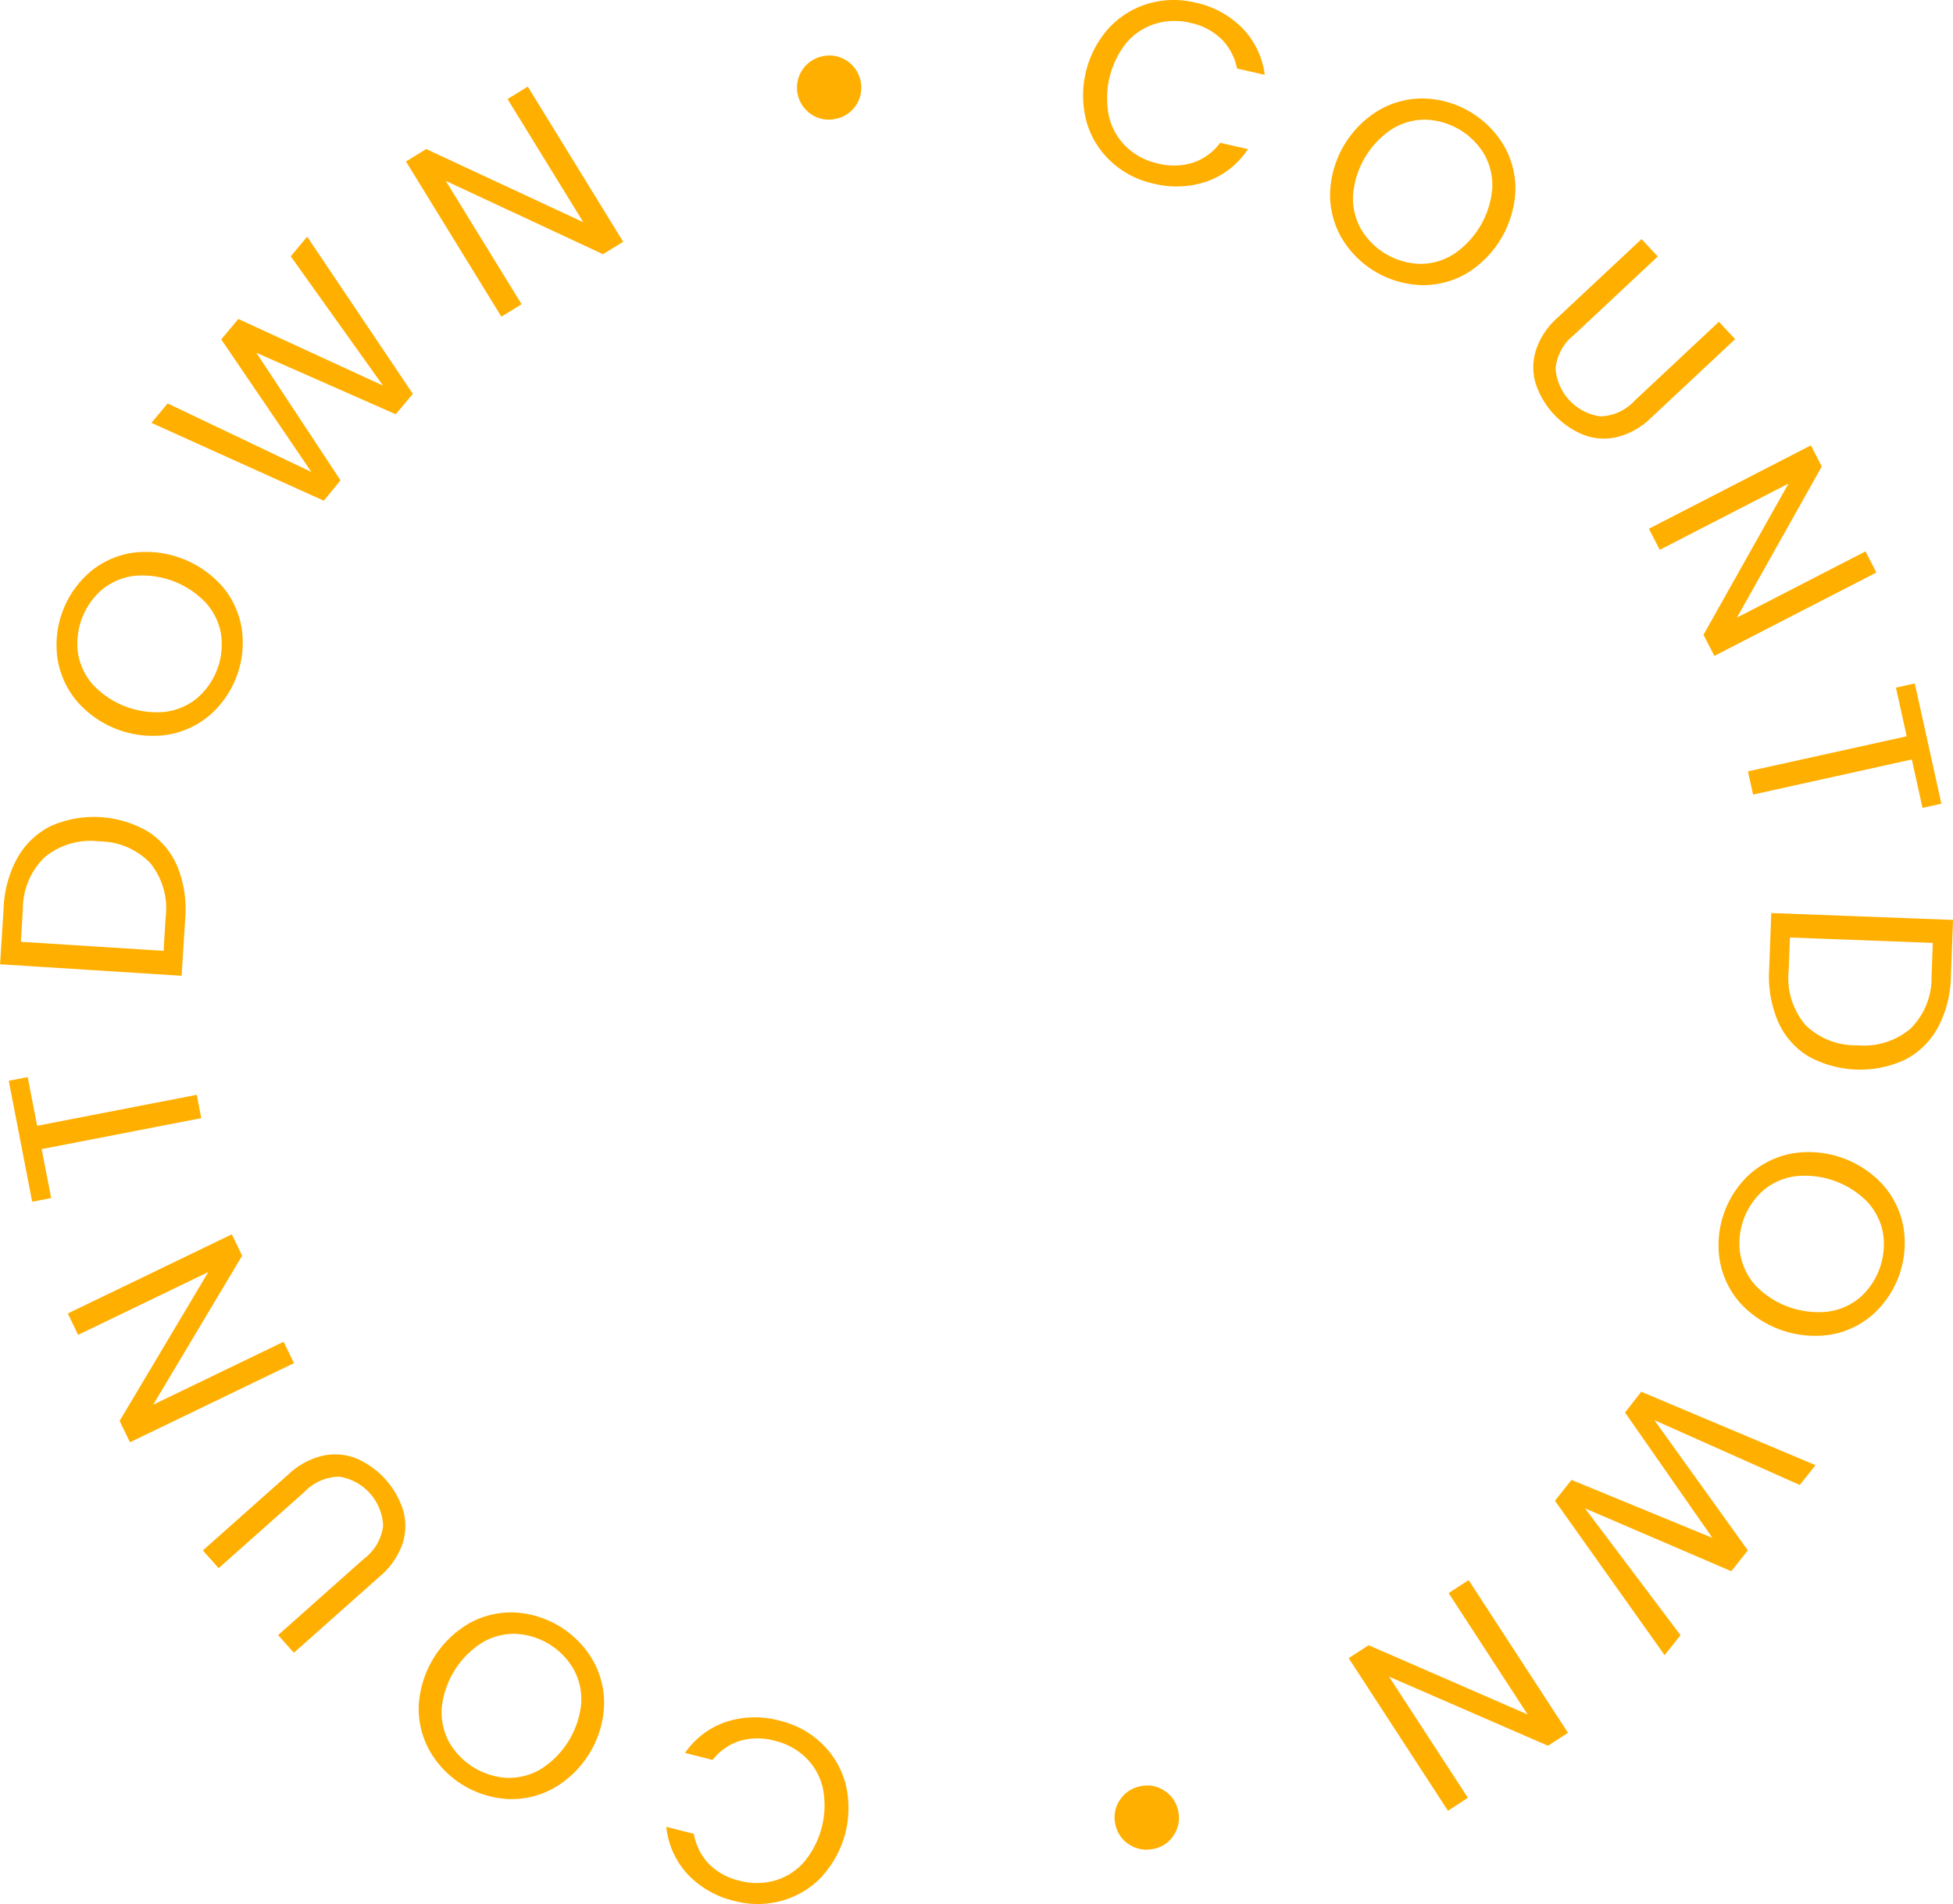 <svg xmlns="http://www.w3.org/2000/svg" width="97.642" height="95.182" viewBox="0 0 97.642 95.182">
  <g id="Grupo_5535" data-name="Grupo 5535" transform="translate(-87.119 -993.66)">
    <path id="Trazado_6449" data-name="Trazado 6449" d="M235.351,1363.563a4.361,4.361,0,0,1-2,1.209,4.517,4.517,0,0,1-2.379.015,4.674,4.674,0,0,1-2.34-1.335,4.115,4.115,0,0,1-1.067-2.371l1.378.35a2.858,2.858,0,0,0,.744,1.495,3.152,3.152,0,0,0,1.541.849,3.316,3.316,0,0,0,1.766-.009,3.1,3.1,0,0,0,1.46-.928,4.428,4.428,0,0,0,.938-3.692,3.1,3.1,0,0,0-.841-1.513,3.314,3.314,0,0,0-1.547-.85,3.187,3.187,0,0,0-1.758,0,2.818,2.818,0,0,0-1.366.952l-1.378-.35a4.083,4.083,0,0,1,2.065-1.555,4.7,4.7,0,0,1,2.691-.05,4.55,4.55,0,0,1,2.086,1.142,4.326,4.326,0,0,1,1.181,2,5.063,5.063,0,0,1-1.177,4.634Z" transform="translate(-107.134 -276.097)" fill="#ffaf00"/>
    <path id="Trazado_6450" data-name="Trazado 6450" d="M184.111,1335.917a4.345,4.345,0,0,1,.528,2.278,5.026,5.026,0,0,1-2.525,4.068,4.343,4.343,0,0,1-2.276.538,4.813,4.813,0,0,1-3.935-2.442,4.316,4.316,0,0,1-.526-2.27,5.1,5.1,0,0,1,2.532-4.079,4.316,4.316,0,0,1,2.267-.535,4.814,4.814,0,0,1,3.935,2.443Zm-3.884-1.374a3.12,3.12,0,0,0-1.687.443,4.383,4.383,0,0,0-2.012,3.242,3.149,3.149,0,0,0,.35,1.7,3.565,3.565,0,0,0,2.926,1.816,3.15,3.15,0,0,0,1.678-.44,4.384,4.384,0,0,0,2.012-3.242,3.119,3.119,0,0,0-.352-1.708,3.539,3.539,0,0,0-2.915-1.81Z" transform="translate(-67.321 -259.207)" fill="#ffaf00"/>
    <path id="Trazado_6451" data-name="Trazado 6451" d="M133.641,1309.206l4.3-3.822a2.435,2.435,0,0,0,.951-1.64,2.6,2.6,0,0,0-2.184-2.457,2.433,2.433,0,0,0-1.74.752l-4.3,3.822-.789-.887,4.291-3.813a3.713,3.713,0,0,1,1.732-.928,2.868,2.868,0,0,1,1.682.154,4.2,4.2,0,0,1,2.314,2.6,2.828,2.828,0,0,1-.048,1.683,3.754,3.754,0,0,1-1.13,1.606l-4.291,3.813Z" transform="translate(-32.618 -233.807)" fill="#ffaf00"/>
    <path id="Trazado_6452" data-name="Trazado 6452" d="M109.6,1253.793l.516,1.069-4.446,7.447,6.521-3.146.516,1.069-8.2,3.957-.516-1.069,4.434-7.442-6.509,3.141-.516-1.069Z" transform="translate(-10.891 -198.429)" fill="#ffaf00"/>
    <path id="Trazado_6453" data-name="Trazado 6453" d="M88.961,1220.844l.948-.184.472,2.433,7.979-1.548.226,1.166-7.979,1.548.475,2.447-.948.184Z" transform="translate(-1.405 -173.155)" fill="#ffaf00"/>
    <path id="Trazado_6454" data-name="Trazado 6454" d="M88.014,1167.829a3.9,3.9,0,0,1,1.687-1.566,5.348,5.348,0,0,1,4.837.307A3.828,3.828,0,0,1,96,1168.335a5.729,5.729,0,0,1,.377,2.606l-.179,2.825-9.075-.575.179-2.825A5.613,5.613,0,0,1,88.014,1167.829Zm6.621.309a3.551,3.551,0,0,0-2.552-1.09,3.625,3.625,0,0,0-2.7.763,3.586,3.586,0,0,0-1.12,2.616l-.1,1.641,7.135.452.1-1.641A3.626,3.626,0,0,0,94.636,1168.138Z" transform="translate(0 -131.327)" fill="#ffaf00"/>
    <path id="Trazado_6455" data-name="Trazado 6455" d="M106.646,1118.123a4.338,4.338,0,0,1-2.132.962,5.025,5.025,0,0,1-4.482-1.684,4.346,4.346,0,0,1-.97-2.127,4.814,4.814,0,0,1,1.629-4.336,4.312,4.312,0,0,1,2.123-.958,5.1,5.1,0,0,1,4.494,1.689,4.309,4.309,0,0,1,.967,2.119,4.813,4.813,0,0,1-1.629,4.335Zm.591-4.077a3.118,3.118,0,0,0-.762-1.569,4.383,4.383,0,0,0-3.572-1.343,3.15,3.15,0,0,0-1.6.675,3.566,3.566,0,0,0-1.212,3.224,3.144,3.144,0,0,0,.759,1.56,4.382,4.382,0,0,0,3.572,1.342,3.122,3.122,0,0,0,1.607-.678,3.539,3.539,0,0,0,1.207-3.212Z" transform="translate(-9.068 -88.687)" fill="#ffaf00"/>
    <path id="Trazado_6456" data-name="Trazado 6456" d="M126.828,1043.545l5.283,7.856-.854,1.021-6.969-3.075,4.207,6.377-.836,1.019-8.617-3.892.812-.97,7.186,3.426-4.507-6.628.854-1.021,7.233,3.33-4.613-6.462Z" transform="translate(-24.352 -38.052)" fill="#ffaf00"/>
    <path id="Trazado_6457" data-name="Trazado 6457" d="M183.545,1019.666l-1.011.622-7.86-3.667,3.793,6.168-1.011.622-4.769-7.757,1.011-.622,7.853,3.656-3.786-6.157,1.011-.622Z" transform="translate(-65.27 -13.92)" fill="#ffaf00"/>
    <path id="Trazado_6458" data-name="Trazado 6458" d="M255.787,1008.279a1.6,1.6,0,0,1,.657-2.883,1.572,1.572,0,0,1,1.209.266,1.606,1.606,0,0,1,.379,2.238,1.574,1.574,0,0,1-1.055.648A1.537,1.537,0,0,1,255.787,1008.279Z" transform="translate(-128.148 -8.933)" fill="#ffaf00"/>
    <path id="Trazado_6459" data-name="Trazado 6459" d="M316.613,995.119a4.359,4.359,0,0,1,1.965-1.26,4.516,4.516,0,0,1,2.378-.076,4.672,4.672,0,0,1,2.373,1.274,4.112,4.112,0,0,1,1.128,2.343l-1.387-.315a2.858,2.858,0,0,0-.783-1.475,3.154,3.154,0,0,0-1.562-.809,3.317,3.317,0,0,0-1.765.055,3.1,3.1,0,0,0-1.436.965,4.428,4.428,0,0,0-.842,3.715,3.1,3.1,0,0,0,.879,1.49,3.317,3.317,0,0,0,1.569.81,3.186,3.186,0,0,0,1.757-.05,2.815,2.815,0,0,0,1.341-.987l1.387.314a4.082,4.082,0,0,1-2.024,1.608,4.7,4.7,0,0,1-2.689.119,4.548,4.548,0,0,1-2.114-1.088,4.322,4.322,0,0,1-1.232-1.971,5.062,5.062,0,0,1,1.057-4.663Z" transform="translate(-174.105)" fill="#ffaf00"/>
    <path id="Trazado_6460" data-name="Trazado 6460" d="M368.051,1021.415a4.344,4.344,0,0,1-.587-2.264,5.026,5.026,0,0,1,2.419-4.131,4.344,4.344,0,0,1,2.261-.6,4.815,4.815,0,0,1,4,2.34,4.316,4.316,0,0,1,.585,2.255,5.1,5.1,0,0,1-2.426,4.143,4.312,4.312,0,0,1-2.252.593,4.813,4.813,0,0,1-4-2.341Zm3.918,1.274a3.125,3.125,0,0,0,1.675-.486,4.382,4.382,0,0,0,1.928-3.293,3.148,3.148,0,0,0-.394-1.69,3.564,3.564,0,0,0-2.972-1.741,3.146,3.146,0,0,0-1.666.483,4.381,4.381,0,0,0-1.928,3.293,3.119,3.119,0,0,0,.4,1.7,3.539,3.539,0,0,0,2.961,1.734Z" transform="translate(-213.846 -15.838)" fill="#ffaf00"/>
    <path id="Trazado_6461" data-name="Trazado 6461" d="M416.523,1044.93l-4.2,3.93a2.435,2.435,0,0,0-.909,1.664,2.6,2.6,0,0,0,2.246,2.4,2.434,2.434,0,0,0,1.72-.8l4.2-3.93.811.867-4.192,3.922a3.711,3.711,0,0,1-1.708.972,2.867,2.867,0,0,1-1.686-.111,4.2,4.2,0,0,1-2.38-2.544,2.826,2.826,0,0,1,.006-1.684,3.752,3.752,0,0,1,1.088-1.634l4.192-3.922Z" transform="translate(-246.522 -38.448)" fill="#ffaf00"/>
    <path id="Trazado_6462" data-name="Trazado 6462" d="M437.933,1098.047l-.543-1.056,4.252-7.56-6.438,3.314-.543-1.056,8.1-4.168.543,1.056-4.24,7.553,6.426-3.308.543,1.056Z" transform="translate(-265.104 -71.598)" fill="#ffaf00"/>
    <path id="Trazado_6463" data-name="Trazado 6463" d="M465.2,1143.7l-.943.208-.535-2.42-7.936,1.754-.256-1.159,7.936-1.754-.538-2.433.942-.208Z" transform="translate(-281.02 -109.862)" fill="#ffaf00"/>
    <path id="Trazado_6464" data-name="Trazado 6464" d="M468.419,1191.809a3.9,3.9,0,0,1-1.647,1.609,5.349,5.349,0,0,1-4.843-.184,3.826,3.826,0,0,1-1.5-1.728,5.729,5.729,0,0,1-.444-2.595l.107-2.829,9.087.344-.107,2.829A5.615,5.615,0,0,1,468.419,1191.809Zm-6.627-.14a3.552,3.552,0,0,0,2.579,1.024,3.623,3.623,0,0,0,2.682-.832,3.584,3.584,0,0,0,1.053-2.643l.062-1.643-7.144-.27-.062,1.643A3.624,3.624,0,0,0,461.792,1191.669Z" transform="translate(-284.416 -146.779)" fill="#ffaf00"/>
    <path id="Trazado_6465" data-name="Trazado 6465" d="M450.91,1237.517a4.344,4.344,0,0,1,2.106-1.017,5.027,5.027,0,0,1,4.524,1.567,4.345,4.345,0,0,1,1.025,2.1,4.814,4.814,0,0,1-1.516,4.376,4.313,4.313,0,0,1-2.1,1.013,5.1,5.1,0,0,1-4.536-1.571,4.307,4.307,0,0,1-1.021-2.094,4.814,4.814,0,0,1,1.516-4.376Zm-.485,4.091a3.123,3.123,0,0,0,.8,1.548,4.383,4.383,0,0,0,3.606,1.249,3.148,3.148,0,0,0,1.58-.716,3.564,3.564,0,0,0,1.127-3.255,3.143,3.143,0,0,0-.8-1.54,4.384,4.384,0,0,0-3.606-1.249,3.123,3.123,0,0,0-1.589.72,3.541,3.541,0,0,0-1.123,3.242Z" transform="translate(-276.285 -185.18)" fill="#ffaf00"/>
    <path id="Trazado_6466" data-name="Trazado 6466" d="M420.344,1300.128l-5.483-7.719.828-1.042,7.046,2.9L418.366,1288l.809-1.04,8.713,3.67-.787.991-7.271-3.242,4.675,6.511-.828,1.042-7.316-3.144,4.777,6.342Z" transform="translate(-250.001 -223.726)" fill="#ffaf00"/>
    <path id="Trazado_6467" data-name="Trazado 6467" d="M371.383,1330.577l.995-.648,7.952,3.463-3.95-6.068,1-.648,4.968,7.632-1,.648L373.4,1331.5l3.943,6.057-.995.648Z" transform="translate(-216.836 -254.025)" fill="#ffaf00"/>
    <path id="Trazado_6468" data-name="Trazado 6468" d="M324.551,1370.242a1.535,1.535,0,0,1,.672,1.018,1.553,1.553,0,0,1-.235,1.209,1.537,1.537,0,0,1-1.018.671,1.575,1.575,0,0,1-1.216-.234,1.54,1.54,0,0,1-.68-1.03,1.522,1.522,0,0,1,.244-1.2,1.574,1.574,0,0,1,1.038-.675A1.536,1.536,0,0,1,324.551,1370.242Z" transform="translate(-179.197 -287.05)" fill="#ffaf00"/>
  </g>
</svg>

